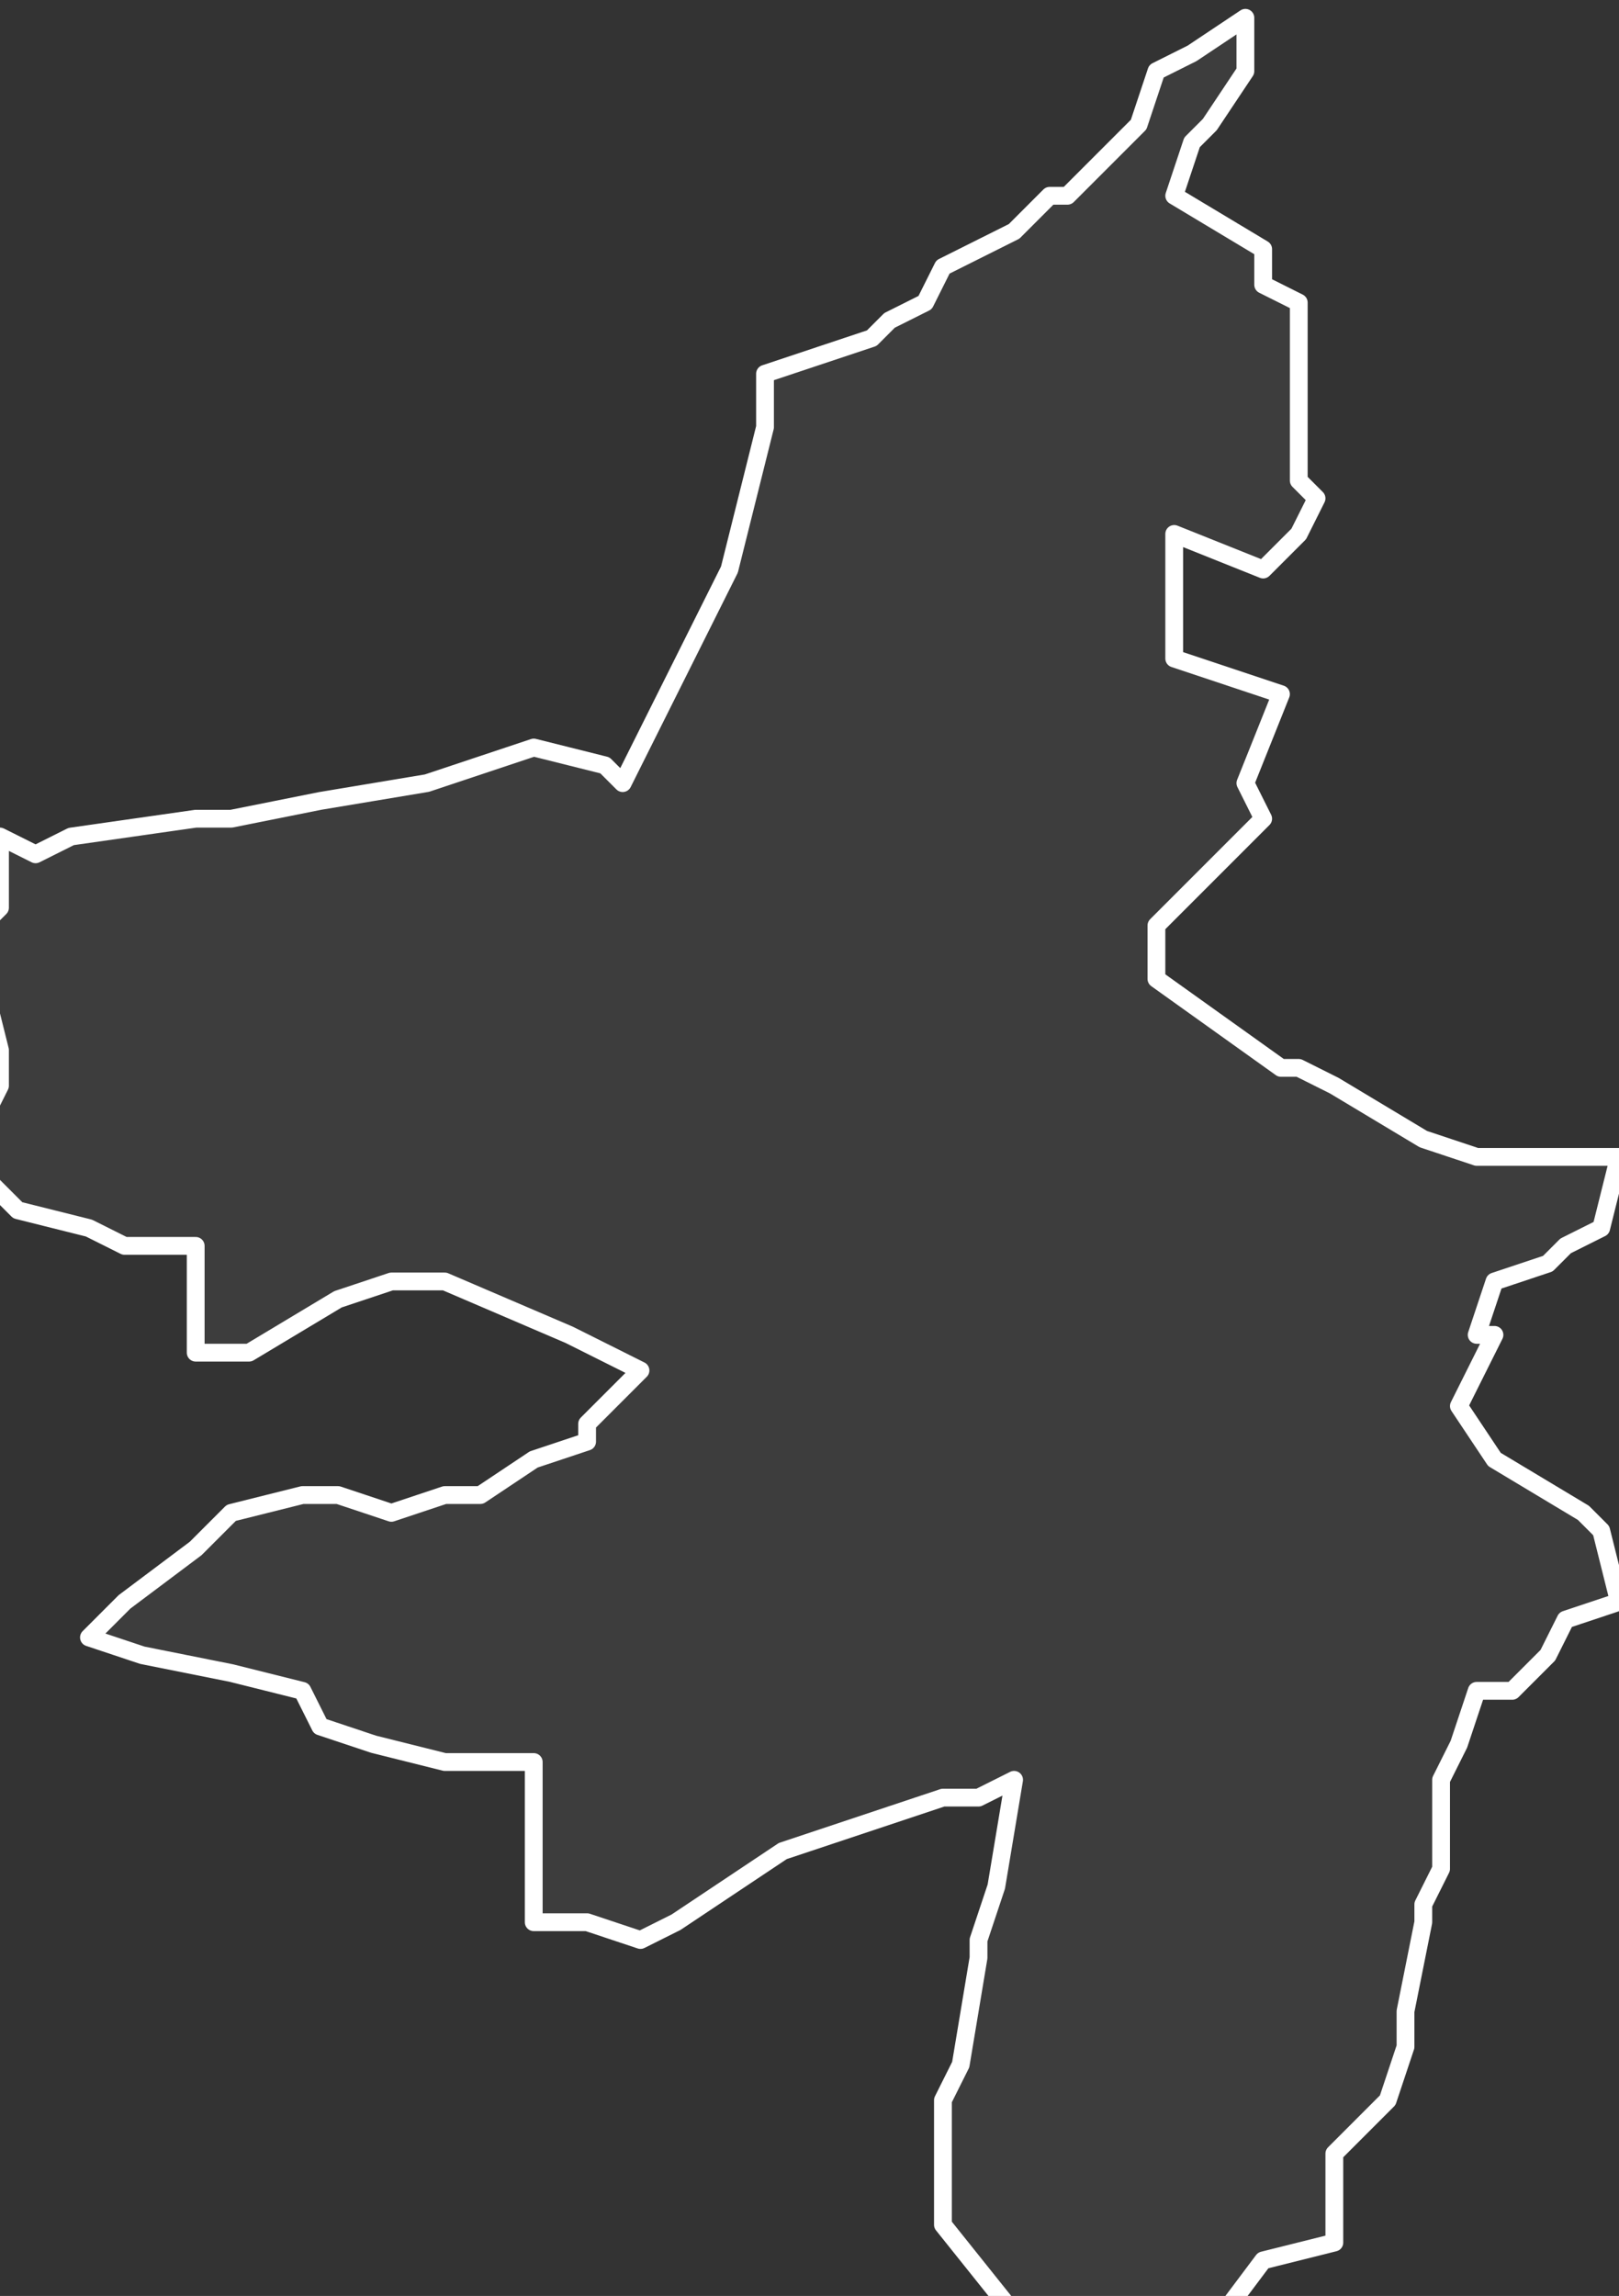 <svg xmlns="http://www.w3.org/2000/svg" version="1.2" viewBox="1.065 -65.184 0.091 0.129"><rect x="1.065" y="-65.184" width="0.091" height="0.129" fill="#333333" stroke="none"/><g><path fill="#fff" fill-opacity=".05" fill-rule="evenodd" stroke="#fff" stroke-linecap="round" stroke-linejoin="round" stroke-width=".001" d="m1.108-65.16 0-.003.003-.001.003-.001.001-.001.002-.001.001-.002.004-.002.002-.002.001 0.0.002-.002.002-.002.001-.003.002-.001.003-.002 0.0.003-.002.003-.001.001-.001.003.005.003-0.0.002.002.001-0.0.003 0.0.007.001.001-.001.002-.002.002-.005-.002 0.0.007.006.002-.002.005.001.002-.003.003-.003.003 0.0.003.007.005.001-0.0.002.001.005.003.003.001.008-0-.001.004-.002.001-.001.001-.003.001-.001.003.001 0-.002.004.002.003.005.003.001.001.001.004-.003.001-.001.002-.002.002-.002 0-.001.003-.001.002 0.0.005-.001.002 0.0.001-.001.005 0.0.002-.001.003-.003.003 0.0.005-.004.001-.003.004-.003.002-.002.001-.001-0-.001-.002-.002-0-.002-.002-.004-.005 0-.007.001-.002.001-.006-0-.001.001-.003.001-.006-.002.001-.002-0-.009.003-.006.004-.002.001-.003-.001-.003 0.0 0-.009-.003 0-.002-0-.004-.001-.003-.001-.001-.002-.004-.001-.005-.001-.003-.001.002-.002.004-.003.002-.002.004-.001.002-0.0.003.001.003-.001.002 0.0.003-.002.003-.001 0-.001.003-.003-.004-.002-.007-.003-.003-0-.003.001-.005.003-.003 0-0-.004 0-.002-.004 0-.002-.001-.004-.001-.002-.002-0-.003.001-.002 0-.002-.001-.004 0-.003.001-.001-0-.004.002.001.002-.001.007-.001.002 0.0.005-.001.006-.001.006-.002.004.001.001.001.003-.006 0.0 0.0.003-.006Z" class="polygon"/></g></svg>